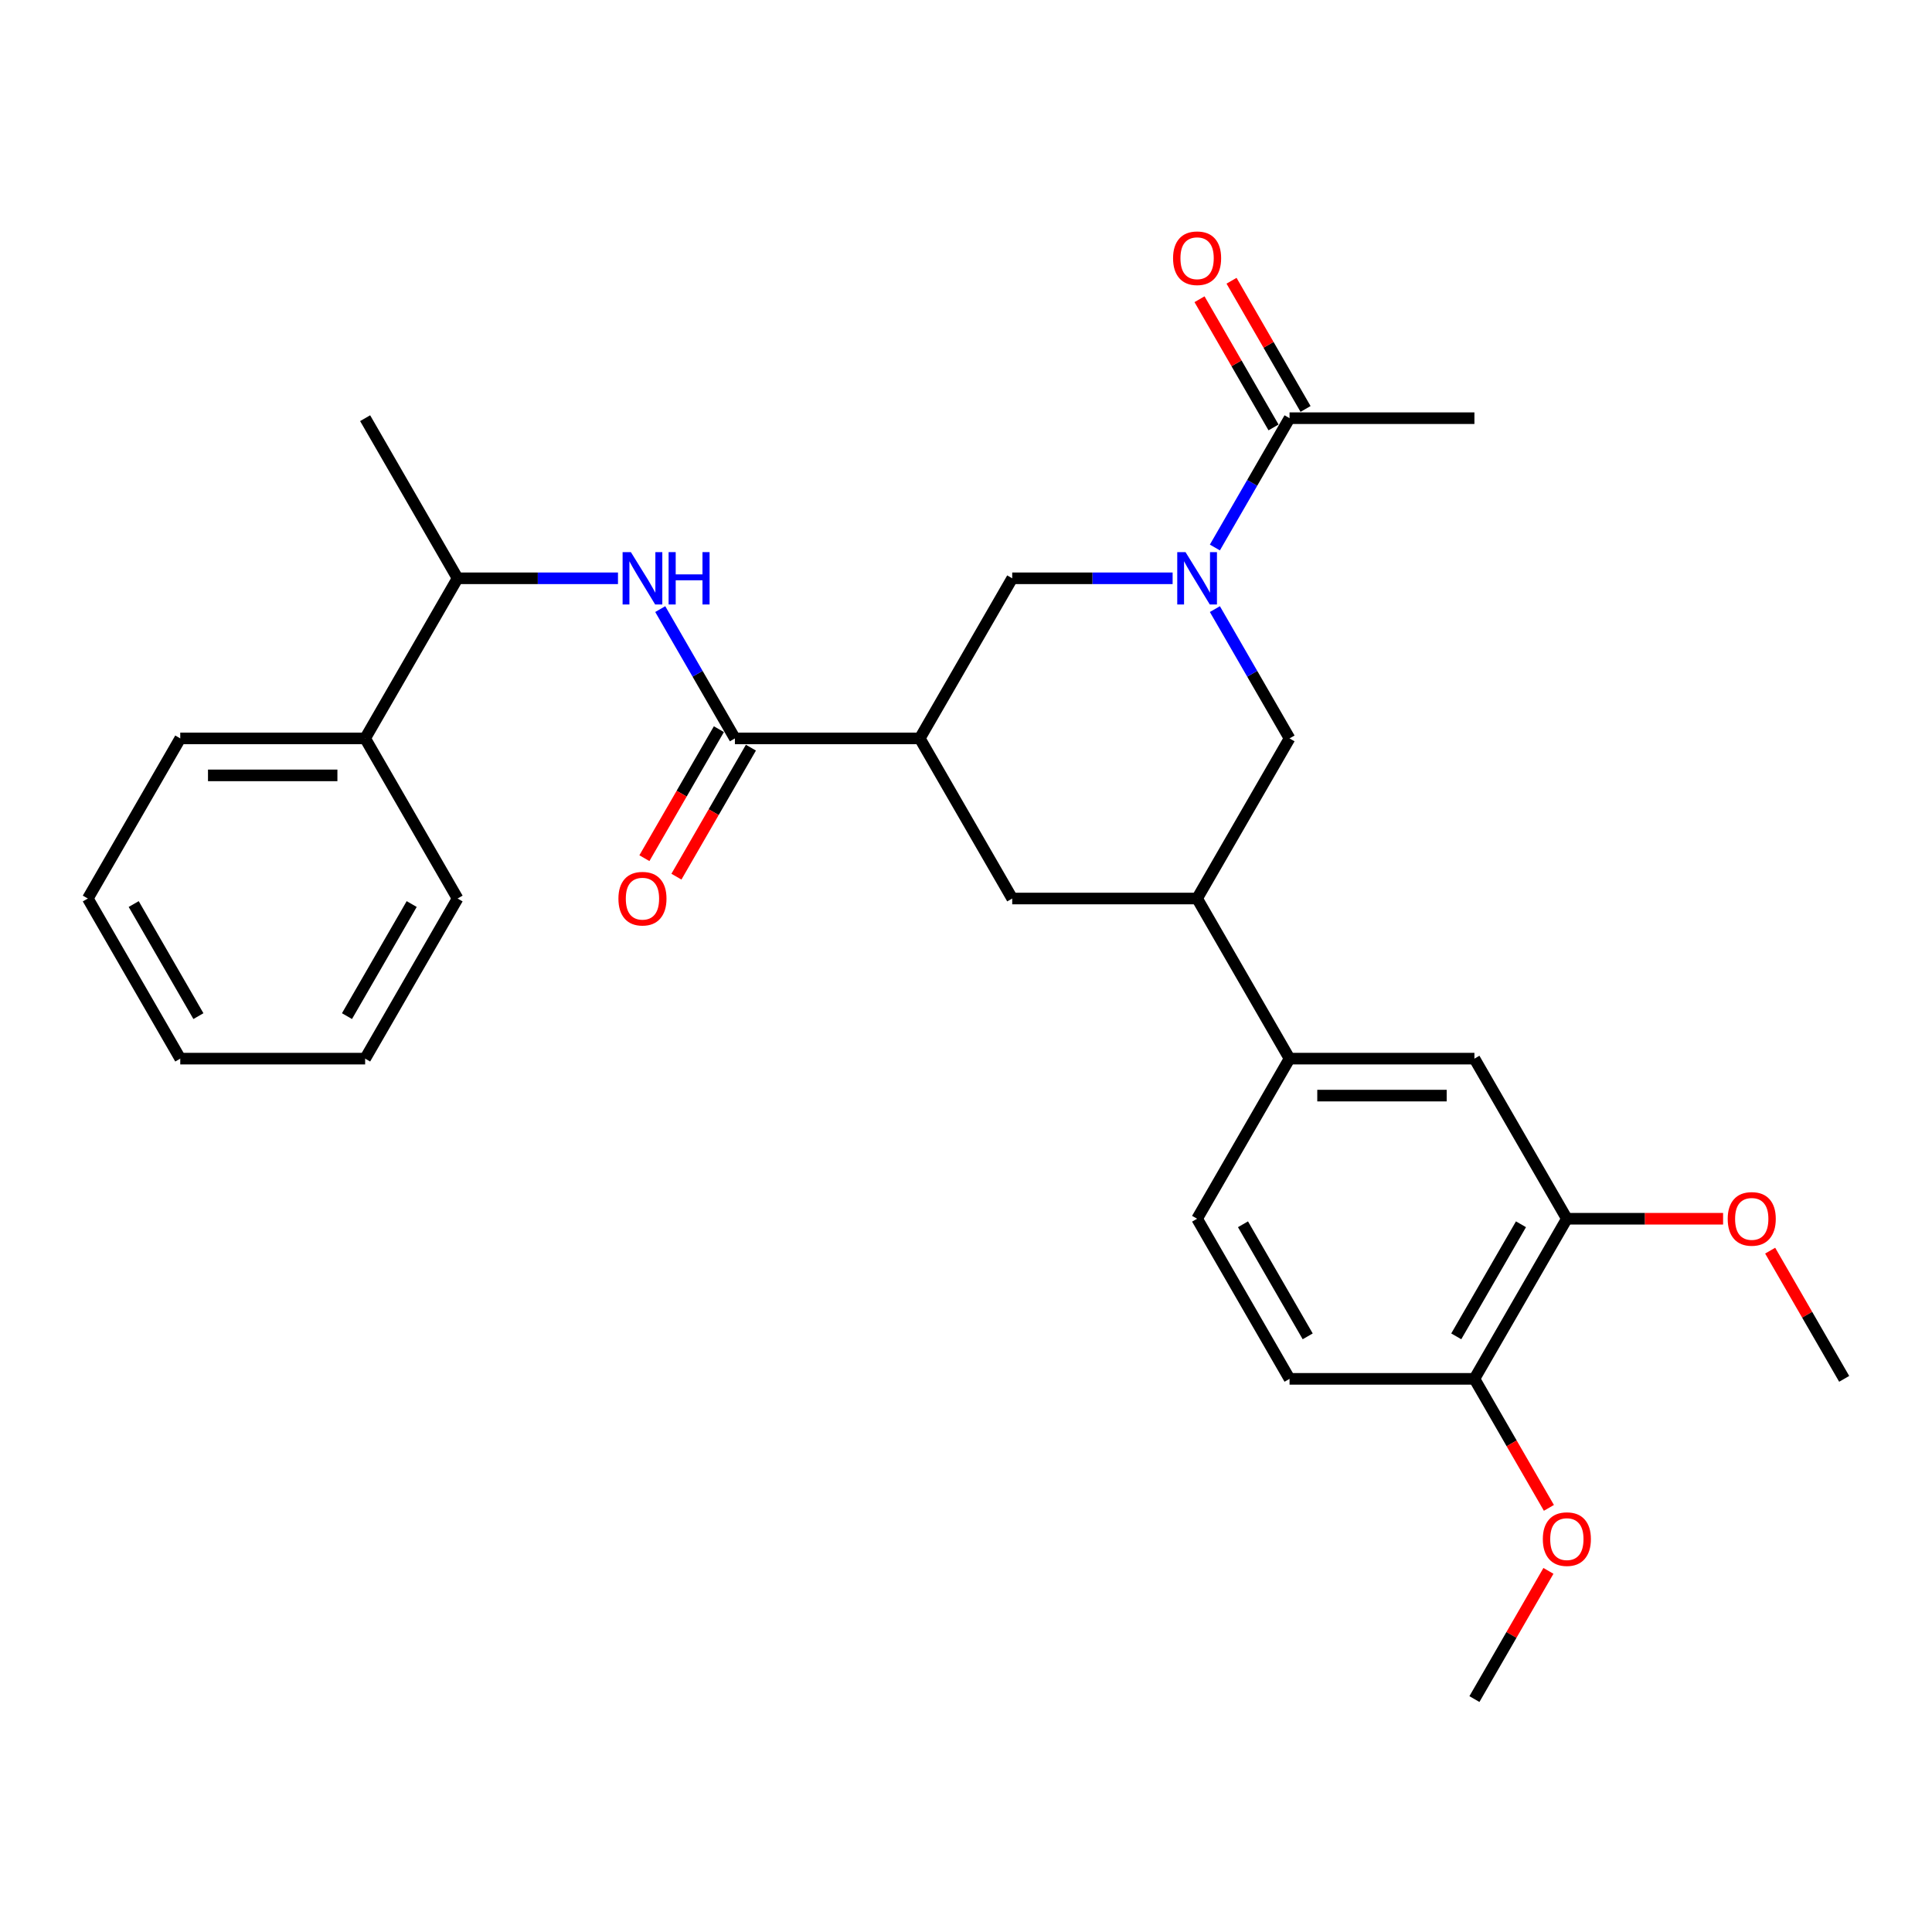 <?xml version='1.0' encoding='iso-8859-1'?>
<svg version='1.1' baseProfile='full'
              xmlns='http://www.w3.org/2000/svg'
                      xmlns:rdkit='http://www.rdkit.org/xml'
                      xmlns:xlink='http://www.w3.org/1999/xlink'
                  xml:space='preserve'
width='1000px' height='1000px' viewBox='0 0 1000 1000'>
<!-- END OF HEADER -->
<rect style='opacity:1.0;fill:#FFFFFF;stroke:none' width='1000' height='1000' x='0' y='0'> </rect>
<path class='bond-0' d='M 188.995,382.199 L 236.842,299.326' style='fill:none;fill-rule:evenodd;stroke:#000000;stroke-width:6px;stroke-linecap:butt;stroke-linejoin:miter;stroke-opacity:1' />
<path class='bond-1' d='M 188.995,382.199 L 93.301,382.199' style='fill:none;fill-rule:evenodd;stroke:#000000;stroke-width:6px;stroke-linecap:butt;stroke-linejoin:miter;stroke-opacity:1' />
<path class='bond-1' d='M 174.641,401.338 L 107.656,401.338' style='fill:none;fill-rule:evenodd;stroke:#000000;stroke-width:6px;stroke-linecap:butt;stroke-linejoin:miter;stroke-opacity:1' />
<path class='bond-2' d='M 188.995,382.199 L 236.842,465.072' style='fill:none;fill-rule:evenodd;stroke:#000000;stroke-width:6px;stroke-linecap:butt;stroke-linejoin:miter;stroke-opacity:1' />
<path class='bond-3' d='M 380.383,382.199 L 361.062,348.734' style='fill:none;fill-rule:evenodd;stroke:#000000;stroke-width:6px;stroke-linecap:butt;stroke-linejoin:miter;stroke-opacity:1' />
<path class='bond-3' d='M 361.062,348.734 L 341.74,315.269' style='fill:none;fill-rule:evenodd;stroke:#0000FF;stroke-width:6px;stroke-linecap:butt;stroke-linejoin:miter;stroke-opacity:1' />
<path class='bond-4' d='M 372.095,377.415 L 352.818,410.803' style='fill:none;fill-rule:evenodd;stroke:#000000;stroke-width:6px;stroke-linecap:butt;stroke-linejoin:miter;stroke-opacity:1' />
<path class='bond-4' d='M 352.818,410.803 L 333.541,444.192' style='fill:none;fill-rule:evenodd;stroke:#FF0000;stroke-width:6px;stroke-linecap:butt;stroke-linejoin:miter;stroke-opacity:1' />
<path class='bond-4' d='M 388.67,386.984 L 369.393,420.373' style='fill:none;fill-rule:evenodd;stroke:#000000;stroke-width:6px;stroke-linecap:butt;stroke-linejoin:miter;stroke-opacity:1' />
<path class='bond-4' d='M 369.393,420.373 L 350.116,453.761' style='fill:none;fill-rule:evenodd;stroke:#FF0000;stroke-width:6px;stroke-linecap:butt;stroke-linejoin:miter;stroke-opacity:1' />
<path class='bond-5' d='M 380.383,382.199 L 476.077,382.199' style='fill:none;fill-rule:evenodd;stroke:#000000;stroke-width:6px;stroke-linecap:butt;stroke-linejoin:miter;stroke-opacity:1' />
<path class='bond-6' d='M 319.866,299.326 L 278.354,299.326' style='fill:none;fill-rule:evenodd;stroke:#0000FF;stroke-width:6px;stroke-linecap:butt;stroke-linejoin:miter;stroke-opacity:1' />
<path class='bond-6' d='M 278.354,299.326 L 236.842,299.326' style='fill:none;fill-rule:evenodd;stroke:#000000;stroke-width:6px;stroke-linecap:butt;stroke-linejoin:miter;stroke-opacity:1' />
<path class='bond-7' d='M 236.842,299.326 L 188.995,216.453' style='fill:none;fill-rule:evenodd;stroke:#000000;stroke-width:6px;stroke-linecap:butt;stroke-linejoin:miter;stroke-opacity:1' />
<path class='bond-8' d='M 619.617,465.072 L 667.464,382.199' style='fill:none;fill-rule:evenodd;stroke:#000000;stroke-width:6px;stroke-linecap:butt;stroke-linejoin:miter;stroke-opacity:1' />
<path class='bond-9' d='M 619.617,465.072 L 523.923,465.072' style='fill:none;fill-rule:evenodd;stroke:#000000;stroke-width:6px;stroke-linecap:butt;stroke-linejoin:miter;stroke-opacity:1' />
<path class='bond-10' d='M 619.617,465.072 L 667.464,547.946' style='fill:none;fill-rule:evenodd;stroke:#000000;stroke-width:6px;stroke-linecap:butt;stroke-linejoin:miter;stroke-opacity:1' />
<path class='bond-11' d='M 667.464,382.199 L 648.143,348.734' style='fill:none;fill-rule:evenodd;stroke:#000000;stroke-width:6px;stroke-linecap:butt;stroke-linejoin:miter;stroke-opacity:1' />
<path class='bond-11' d='M 648.143,348.734 L 628.822,315.269' style='fill:none;fill-rule:evenodd;stroke:#0000FF;stroke-width:6px;stroke-linecap:butt;stroke-linejoin:miter;stroke-opacity:1' />
<path class='bond-12' d='M 606.947,299.326 L 565.435,299.326' style='fill:none;fill-rule:evenodd;stroke:#0000FF;stroke-width:6px;stroke-linecap:butt;stroke-linejoin:miter;stroke-opacity:1' />
<path class='bond-12' d='M 565.435,299.326 L 523.923,299.326' style='fill:none;fill-rule:evenodd;stroke:#000000;stroke-width:6px;stroke-linecap:butt;stroke-linejoin:miter;stroke-opacity:1' />
<path class='bond-13' d='M 628.822,283.383 L 648.143,249.918' style='fill:none;fill-rule:evenodd;stroke:#0000FF;stroke-width:6px;stroke-linecap:butt;stroke-linejoin:miter;stroke-opacity:1' />
<path class='bond-13' d='M 648.143,249.918 L 667.464,216.453' style='fill:none;fill-rule:evenodd;stroke:#000000;stroke-width:6px;stroke-linecap:butt;stroke-linejoin:miter;stroke-opacity:1' />
<path class='bond-14' d='M 523.923,299.326 L 476.077,382.199' style='fill:none;fill-rule:evenodd;stroke:#000000;stroke-width:6px;stroke-linecap:butt;stroke-linejoin:miter;stroke-opacity:1' />
<path class='bond-15' d='M 476.077,382.199 L 523.923,465.072' style='fill:none;fill-rule:evenodd;stroke:#000000;stroke-width:6px;stroke-linecap:butt;stroke-linejoin:miter;stroke-opacity:1' />
<path class='bond-16' d='M 763.158,216.453 L 667.464,216.453' style='fill:none;fill-rule:evenodd;stroke:#000000;stroke-width:6px;stroke-linecap:butt;stroke-linejoin:miter;stroke-opacity:1' />
<path class='bond-17' d='M 675.751,211.668 L 656.596,178.49' style='fill:none;fill-rule:evenodd;stroke:#000000;stroke-width:6px;stroke-linecap:butt;stroke-linejoin:miter;stroke-opacity:1' />
<path class='bond-17' d='M 656.596,178.49 L 637.44,145.312' style='fill:none;fill-rule:evenodd;stroke:#FF0000;stroke-width:6px;stroke-linecap:butt;stroke-linejoin:miter;stroke-opacity:1' />
<path class='bond-17' d='M 659.177,221.237 L 640.021,188.059' style='fill:none;fill-rule:evenodd;stroke:#000000;stroke-width:6px;stroke-linecap:butt;stroke-linejoin:miter;stroke-opacity:1' />
<path class='bond-17' d='M 640.021,188.059 L 620.866,154.881' style='fill:none;fill-rule:evenodd;stroke:#FF0000;stroke-width:6px;stroke-linecap:butt;stroke-linejoin:miter;stroke-opacity:1' />
<path class='bond-18' d='M 811.005,630.819 L 763.158,713.692' style='fill:none;fill-rule:evenodd;stroke:#000000;stroke-width:6px;stroke-linecap:butt;stroke-linejoin:miter;stroke-opacity:1' />
<path class='bond-18' d='M 787.253,633.681 L 753.76,691.692' style='fill:none;fill-rule:evenodd;stroke:#000000;stroke-width:6px;stroke-linecap:butt;stroke-linejoin:miter;stroke-opacity:1' />
<path class='bond-19' d='M 811.005,630.819 L 763.158,547.946' style='fill:none;fill-rule:evenodd;stroke:#000000;stroke-width:6px;stroke-linecap:butt;stroke-linejoin:miter;stroke-opacity:1' />
<path class='bond-20' d='M 811.005,630.819 L 851.435,630.819' style='fill:none;fill-rule:evenodd;stroke:#000000;stroke-width:6px;stroke-linecap:butt;stroke-linejoin:miter;stroke-opacity:1' />
<path class='bond-20' d='M 851.435,630.819 L 891.866,630.819' style='fill:none;fill-rule:evenodd;stroke:#FF0000;stroke-width:6px;stroke-linecap:butt;stroke-linejoin:miter;stroke-opacity:1' />
<path class='bond-21' d='M 763.158,713.692 L 667.464,713.692' style='fill:none;fill-rule:evenodd;stroke:#000000;stroke-width:6px;stroke-linecap:butt;stroke-linejoin:miter;stroke-opacity:1' />
<path class='bond-22' d='M 763.158,713.692 L 782.435,747.081' style='fill:none;fill-rule:evenodd;stroke:#000000;stroke-width:6px;stroke-linecap:butt;stroke-linejoin:miter;stroke-opacity:1' />
<path class='bond-22' d='M 782.435,747.081 L 801.712,780.47' style='fill:none;fill-rule:evenodd;stroke:#FF0000;stroke-width:6px;stroke-linecap:butt;stroke-linejoin:miter;stroke-opacity:1' />
<path class='bond-23' d='M 667.464,713.692 L 619.617,630.819' style='fill:none;fill-rule:evenodd;stroke:#000000;stroke-width:6px;stroke-linecap:butt;stroke-linejoin:miter;stroke-opacity:1' />
<path class='bond-23' d='M 676.862,691.692 L 643.369,633.681' style='fill:none;fill-rule:evenodd;stroke:#000000;stroke-width:6px;stroke-linecap:butt;stroke-linejoin:miter;stroke-opacity:1' />
<path class='bond-24' d='M 619.617,630.819 L 667.464,547.946' style='fill:none;fill-rule:evenodd;stroke:#000000;stroke-width:6px;stroke-linecap:butt;stroke-linejoin:miter;stroke-opacity:1' />
<path class='bond-25' d='M 667.464,547.946 L 763.158,547.946' style='fill:none;fill-rule:evenodd;stroke:#000000;stroke-width:6px;stroke-linecap:butt;stroke-linejoin:miter;stroke-opacity:1' />
<path class='bond-25' d='M 681.818,567.084 L 748.804,567.084' style='fill:none;fill-rule:evenodd;stroke:#000000;stroke-width:6px;stroke-linecap:butt;stroke-linejoin:miter;stroke-opacity:1' />
<path class='bond-26' d='M 801.469,813.082 L 782.313,846.26' style='fill:none;fill-rule:evenodd;stroke:#FF0000;stroke-width:6px;stroke-linecap:butt;stroke-linejoin:miter;stroke-opacity:1' />
<path class='bond-26' d='M 782.313,846.26 L 763.158,879.439' style='fill:none;fill-rule:evenodd;stroke:#000000;stroke-width:6px;stroke-linecap:butt;stroke-linejoin:miter;stroke-opacity:1' />
<path class='bond-27' d='M 916.235,647.336 L 935.39,680.514' style='fill:none;fill-rule:evenodd;stroke:#FF0000;stroke-width:6px;stroke-linecap:butt;stroke-linejoin:miter;stroke-opacity:1' />
<path class='bond-27' d='M 935.39,680.514 L 954.545,713.692' style='fill:none;fill-rule:evenodd;stroke:#000000;stroke-width:6px;stroke-linecap:butt;stroke-linejoin:miter;stroke-opacity:1' />
<path class='bond-28' d='M 93.301,382.199 L 45.455,465.072' style='fill:none;fill-rule:evenodd;stroke:#000000;stroke-width:6px;stroke-linecap:butt;stroke-linejoin:miter;stroke-opacity:1' />
<path class='bond-29' d='M 45.455,465.072 L 93.301,547.946' style='fill:none;fill-rule:evenodd;stroke:#000000;stroke-width:6px;stroke-linecap:butt;stroke-linejoin:miter;stroke-opacity:1' />
<path class='bond-29' d='M 69.206,467.934 L 102.699,525.945' style='fill:none;fill-rule:evenodd;stroke:#000000;stroke-width:6px;stroke-linecap:butt;stroke-linejoin:miter;stroke-opacity:1' />
<path class='bond-30' d='M 93.301,547.946 L 188.995,547.946' style='fill:none;fill-rule:evenodd;stroke:#000000;stroke-width:6px;stroke-linecap:butt;stroke-linejoin:miter;stroke-opacity:1' />
<path class='bond-31' d='M 188.995,547.946 L 236.842,465.072' style='fill:none;fill-rule:evenodd;stroke:#000000;stroke-width:6px;stroke-linecap:butt;stroke-linejoin:miter;stroke-opacity:1' />
<path class='bond-31' d='M 179.598,525.945 L 213.09,467.934' style='fill:none;fill-rule:evenodd;stroke:#000000;stroke-width:6px;stroke-linecap:butt;stroke-linejoin:miter;stroke-opacity:1' />
<path  class='atom-2' d='M 326.545 285.776
L 335.426 300.13
Q 336.306 301.546, 337.722 304.111
Q 339.139 306.675, 339.215 306.828
L 339.215 285.776
L 342.813 285.776
L 342.813 312.876
L 339.1 312.876
L 329.569 297.182
Q 328.459 295.345, 327.273 293.24
Q 326.124 291.135, 325.78 290.484
L 325.78 312.876
L 322.258 312.876
L 322.258 285.776
L 326.545 285.776
' fill='#0000FF'/>
<path  class='atom-2' d='M 346.067 285.776
L 349.742 285.776
L 349.742 297.297
L 363.598 297.297
L 363.598 285.776
L 367.273 285.776
L 367.273 312.876
L 363.598 312.876
L 363.598 300.359
L 349.742 300.359
L 349.742 312.876
L 346.067 312.876
L 346.067 285.776
' fill='#0000FF'/>
<path  class='atom-3' d='M 320.096 465.149
Q 320.096 458.642, 323.311 455.005
Q 326.526 451.369, 332.536 451.369
Q 338.545 451.369, 341.761 455.005
Q 344.976 458.642, 344.976 465.149
Q 344.976 471.733, 341.722 475.484
Q 338.469 479.197, 332.536 479.197
Q 326.565 479.197, 323.311 475.484
Q 320.096 471.771, 320.096 465.149
M 332.536 476.135
Q 336.67 476.135, 338.89 473.379
Q 341.148 470.584, 341.148 465.149
Q 341.148 459.828, 338.89 457.149
Q 336.67 454.431, 332.536 454.431
Q 328.402 454.431, 326.144 457.111
Q 323.923 459.79, 323.923 465.149
Q 323.923 470.623, 326.144 473.379
Q 328.402 476.135, 332.536 476.135
' fill='#FF0000'/>
<path  class='atom-7' d='M 613.627 285.776
L 622.507 300.13
Q 623.388 301.546, 624.804 304.111
Q 626.22 306.675, 626.297 306.828
L 626.297 285.776
L 629.895 285.776
L 629.895 312.876
L 626.182 312.876
L 616.651 297.182
Q 615.541 295.345, 614.354 293.24
Q 613.206 291.135, 612.861 290.484
L 612.861 312.876
L 609.34 312.876
L 609.34 285.776
L 613.627 285.776
' fill='#0000FF'/>
<path  class='atom-13' d='M 607.177 133.656
Q 607.177 127.149, 610.392 123.513
Q 613.608 119.876, 619.617 119.876
Q 625.627 119.876, 628.842 123.513
Q 632.057 127.149, 632.057 133.656
Q 632.057 140.24, 628.804 143.991
Q 625.55 147.704, 619.617 147.704
Q 613.646 147.704, 610.392 143.991
Q 607.177 140.278, 607.177 133.656
M 619.617 144.642
Q 623.751 144.642, 625.971 141.886
Q 628.23 139.091, 628.23 133.656
Q 628.23 128.335, 625.971 125.656
Q 623.751 122.938, 619.617 122.938
Q 615.483 122.938, 613.225 125.618
Q 611.005 128.297, 611.005 133.656
Q 611.005 139.13, 613.225 141.886
Q 615.483 144.642, 619.617 144.642
' fill='#FF0000'/>
<path  class='atom-20' d='M 798.565 796.642
Q 798.565 790.135, 801.78 786.498
Q 804.995 782.862, 811.005 782.862
Q 817.014 782.862, 820.23 786.498
Q 823.445 790.135, 823.445 796.642
Q 823.445 803.226, 820.191 806.977
Q 816.938 810.69, 811.005 810.69
Q 805.033 810.69, 801.78 806.977
Q 798.565 803.264, 798.565 796.642
M 811.005 807.628
Q 815.139 807.628, 817.359 804.872
Q 819.617 802.077, 819.617 796.642
Q 819.617 791.321, 817.359 788.642
Q 815.139 785.924, 811.005 785.924
Q 806.871 785.924, 804.612 788.604
Q 802.392 791.283, 802.392 796.642
Q 802.392 802.116, 804.612 804.872
Q 806.871 807.628, 811.005 807.628
' fill='#FF0000'/>
<path  class='atom-22' d='M 894.258 630.896
Q 894.258 624.388, 897.474 620.752
Q 900.689 617.116, 906.699 617.116
Q 912.708 617.116, 915.923 620.752
Q 919.139 624.388, 919.139 630.896
Q 919.139 637.479, 915.885 641.23
Q 912.632 644.943, 906.699 644.943
Q 900.727 644.943, 897.474 641.23
Q 894.258 637.518, 894.258 630.896
M 906.699 641.881
Q 910.833 641.881, 913.053 639.125
Q 915.311 636.331, 915.311 630.896
Q 915.311 625.575, 913.053 622.896
Q 910.833 620.178, 906.699 620.178
Q 902.565 620.178, 900.306 622.857
Q 898.086 625.537, 898.086 630.896
Q 898.086 636.369, 900.306 639.125
Q 902.565 641.881, 906.699 641.881
' fill='#FF0000'/>
</svg>
